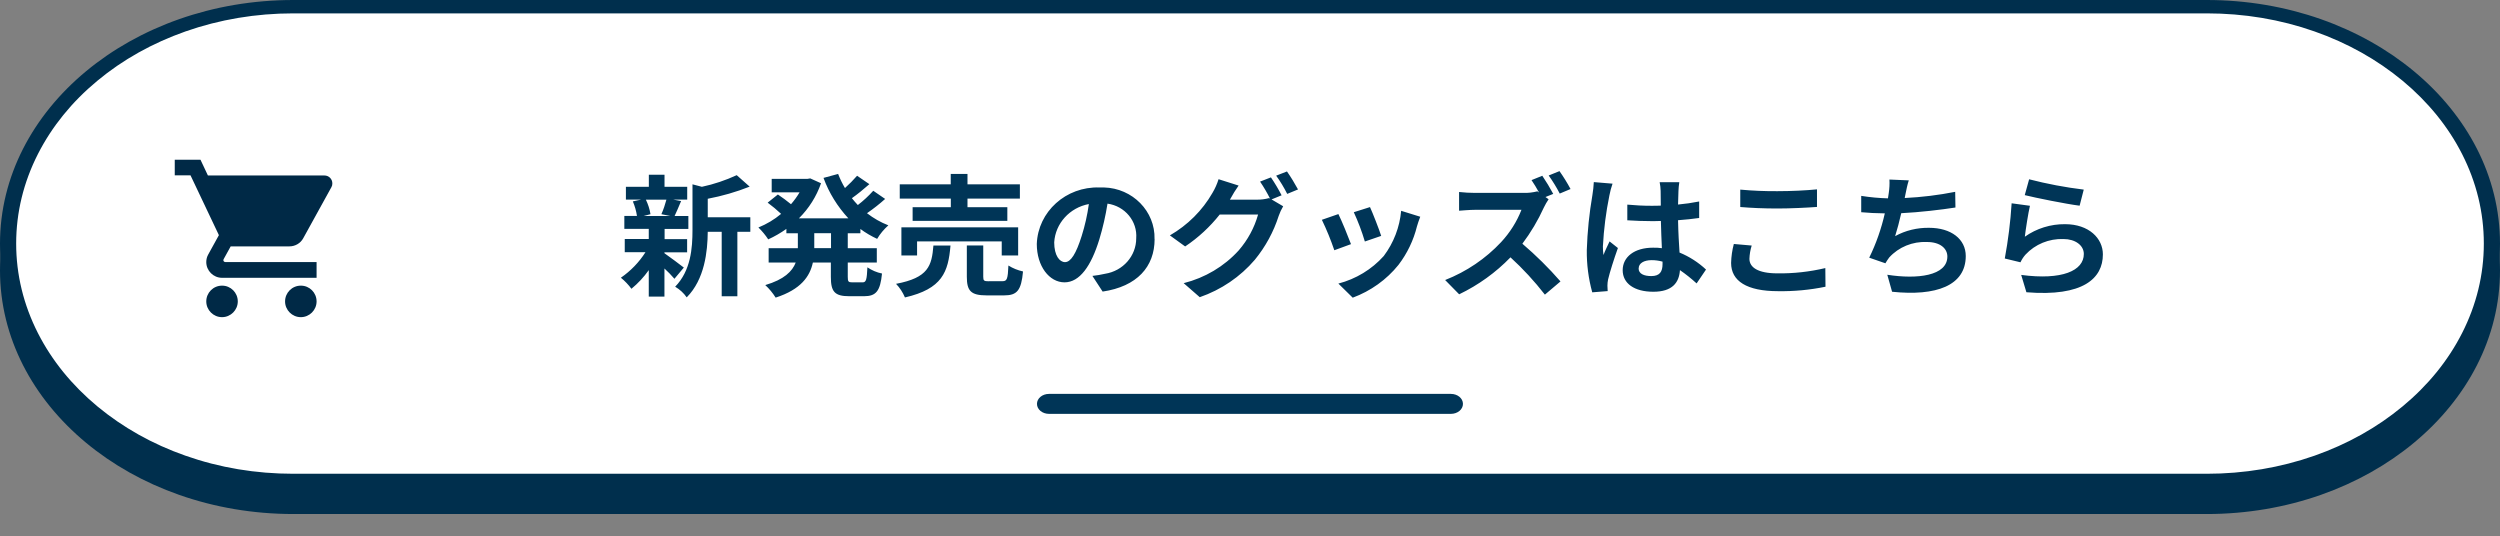 <?xml version="1.0" encoding="UTF-8"?>
<svg id="_コンポーネント_107_59" data-name="コンポーネント 107 59" xmlns="http://www.w3.org/2000/svg" width="303" height="65" viewBox="0 0 303 65">
  <rect x="0" y="0" width="303" height="65" fill="#808080" stroke="none"/>
  <path id="_パス_116539" data-name="パス 116539" d="m35.56,3.24h231.88c19.64,0,35.56,13.22,35.56,29.53s-15.92,29.53-35.56,29.53H35.56C15.92,62.3,0,49.08,0,32.77S15.92,3.24,35.56,3.24Z" style="fill: #002f4d; stroke-width: 0px;"/>
  <g id="_パス_115986" data-name="パス 115986">
    <path d="m267.44,58.26H35.56c-4.67,0-9.2-.76-13.46-2.26-4.12-1.45-7.82-3.52-10.99-6.16-3.18-2.64-5.67-5.71-7.41-9.13-1.8-3.54-2.72-7.3-2.72-11.18s.91-7.64,2.72-11.18c1.74-3.42,4.24-6.49,7.41-9.13,3.18-2.64,6.88-4.71,10.99-6.16,4.26-1.5,8.79-2.26,13.46-2.26h231.88c4.67,0,9.2.76,13.46,2.26,4.12,1.45,7.82,3.52,10.99,6.16,3.18,2.64,5.67,5.71,7.41,9.13,1.8,3.54,2.72,7.3,2.72,11.18s-.91,7.64-2.72,11.18c-1.74,3.42-4.24,6.49-7.41,9.13-3.18,2.64-6.88,4.71-10.99,6.16-4.26,1.5-8.79,2.26-13.46,2.26Z" style="fill: #fff; stroke-width: 0px;"/>
    <path d="m35.56,1.62c-4.54,0-8.94.74-13.08,2.19-4,1.41-7.6,3.42-10.68,5.98-3.09,2.56-5.51,5.55-7.2,8.87-1.75,3.44-2.64,7.1-2.64,10.86s.89,7.42,2.64,10.86c1.69,3.32,4.12,6.31,7.2,8.87,3.09,2.56,6.68,4.58,10.68,5.98,4.14,1.46,8.54,2.19,13.08,2.19h231.88c4.54,0,8.94-.74,13.08-2.19,4-1.41,7.6-3.42,10.68-5.98,3.09-2.56,5.51-5.55,7.2-8.87,1.75-3.44,2.64-7.1,2.64-10.86s-.89-7.42-2.64-10.86c-1.69-3.32-4.12-6.31-7.2-8.87-3.09-2.56-6.68-4.58-10.68-5.98-4.14-1.46-8.54-2.19-13.08-2.19H35.56m0-1.62h231.88c19.64,0,35.56,13.22,35.56,29.53s-15.92,29.53-35.56,29.53H35.56C15.92,59.06,0,45.84,0,29.53S15.92,0,35.56,0Z" style="fill: #002f4d; stroke-width: 0px;"/>
  </g>
  <path id="_長方形_25821" data-name="長方形 25821" d="m127.14,47.74h48.71c.81,0,1.46.54,1.46,1.21h0c0,.67-.65,1.21-1.46,1.21h-48.71c-.81,0-1.46-.54-1.46-1.21h0c0-.67.65-1.21,1.46-1.21Z" style="fill: #003557; stroke-width: 0px;"/>
  <path id="_パス_116880" data-name="パス 116880" d="m80.77,24.2c-.16.6-.36,1.19-.61,1.76l1.09.22h-3.24l.83-.22c-.1-.61-.29-1.2-.56-1.76h2.5Zm-.22,6.38h2.73v-1.6h-2.73v-1.23h2.88v-1.57h-1.67c.23-.48.5-1.12.79-1.81l-.96-.18h1.7v-1.55h-2.75v-1.46h-1.9v1.46h-2.78v1.55h1.85l-1.01.22c.24.56.41,1.16.5,1.76h-1.53v1.57h2.96v1.23h-2.91v1.6h2.51c-.77,1.21-1.78,2.26-2.98,3.09.48.39.91.84,1.28,1.34.8-.66,1.51-1.42,2.1-2.26v3.21h1.9v-3.41c.43.39.83.81,1.21,1.25l1.14-1.36c-.38-.29-1.76-1.34-2.35-1.74v-.13Zm10.39-4.25h-5.16v-2.24c1.74-.33,3.44-.82,5.08-1.47l-1.57-1.39c-1.35.62-2.76,1.1-4.22,1.41l-1.14-.3v5.53c0,2.21-.2,4.93-2.1,6.88.56.33,1.04.77,1.4,1.29,2.18-2.19,2.53-5.57,2.55-7.95h1.69v7.82h1.9v-7.82h1.57v-1.76Zm9.78,3.74h-2.03v-1.81h2.03v1.81Zm3.56-1.81v-.51c.63.47,1.32.87,2.03,1.2.36-.61.82-1.16,1.36-1.64-.93-.36-1.8-.86-2.59-1.47.77-.53,1.51-1.11,2.2-1.73l-1.44-.99c-.57.63-1.19,1.21-1.87,1.73-.25-.27-.5-.54-.72-.83.68-.48,1.44-1.1,2.12-1.7l-1.49-1.02c-.46.53-.95,1.02-1.47,1.49-.33-.55-.6-1.12-.83-1.71l-1.77.48c.66,1.81,1.69,3.47,3.01,4.9h-5.99c1.21-1.2,2.13-2.66,2.68-4.25l-1.31-.59-.35.06h-4.32v1.63h3.38c-.3.51-.65.99-1.04,1.44-.46-.38-1.09-.85-1.59-1.18l-1.24.99c.57.42,1.12.88,1.63,1.36-.82.69-1.75,1.24-2.75,1.65.45.44.85.92,1.19,1.44.77-.35,1.51-.78,2.2-1.27v.53h1.39v1.81h-3.54v1.74h3.28c-.41,1.07-1.41,2.06-3.69,2.73.49.45.91.96,1.26,1.52,3.06-.99,4.15-2.57,4.51-4.25h2.18v1.74c0,1.78.45,2.34,2.23,2.34h1.8c1.46,0,1.96-.64,2.17-2.75-.64-.13-1.24-.39-1.77-.75-.07,1.5-.15,1.82-.58,1.82h-1.27c-.46,0-.53-.1-.53-.67v-1.73h3.52v-1.74h-3.52v-1.81h1.5Zm10.95-3.15h-4.62v1.66h11.48v-1.66h-4.83v-1.04h6.35v-1.73h-6.35v-1.26h-2.03v1.26h-6.18v1.73h6.19v1.04Zm8.17,5.85v-3.41h-14.15v3.41h1.9v-1.7h10.26v1.7h1.99Zm-10.27-1.2c-.2,2.46-.61,3.9-4.53,4.64.46.48.82,1.04,1.08,1.65,4.52-1.04,5.25-3.07,5.52-6.29h-2.06Zm6.73,4.33c-.6,0-.69-.06-.69-.56v-3.78h-1.99v3.79c0,1.71.48,2.26,2.4,2.26h2.13c1.55,0,2.07-.59,2.28-2.9-.63-.14-1.23-.38-1.77-.72-.07,1.63-.17,1.9-.71,1.9h-1.65Zm20.07-5.12c.09-3.36-2.66-6.16-6.13-6.25-.18,0-.37,0-.55,0-4.05-.13-7.45,2.93-7.59,6.85,0,2.7,1.52,4.65,3.36,4.65s3.23-1.98,4.22-5.21c.43-1.42.76-2.87.99-4.33,2.12.3,3.64,2.14,3.48,4.21,0,2.13-1.6,3.95-3.77,4.29-.51.12-1.02.2-1.54.26l1.24,1.9c4.17-.62,6.3-3,6.3-6.37h0Zm-12.16.4c.14-2.29,1.87-4.2,4.2-4.64-.18,1.31-.47,2.6-.87,3.87-.68,2.16-1.32,3.17-2.02,3.17-.65,0-1.31-.78-1.31-2.4h0Zm26.26-7.87l-1.31.51c.45.66.85,1.35,1.21,2.06l-.12-.06c-.47.13-.95.19-1.44.19h-3.31s.03-.05.05-.08c.3-.56.64-1.11,1.01-1.63l-2.43-.77c-.18.58-.43,1.14-.74,1.66-1.22,2.13-3,3.9-5.16,5.15l1.85,1.34c1.6-1.07,3.01-2.38,4.19-3.87h4.65c-.45,1.6-1.25,3.08-2.35,4.35-1.76,1.94-4.08,3.32-6.67,3.97l1.95,1.7c2.6-.9,4.91-2.47,6.67-4.53,1.3-1.59,2.28-3.39,2.9-5.33.14-.4.32-.79.54-1.16l-1.41-.83,1.22-.5c-.39-.75-.82-1.48-1.3-2.18Zm1.95-.72l-1.31.51c.51.7.95,1.44,1.34,2.21l1.31-.54c-.41-.75-.85-1.48-1.34-2.18h0Zm10.06,4.32l-1.96.62c.53,1.15.98,2.34,1.34,3.55l1.98-.68c-.23-.74-1.04-2.81-1.36-3.5Zm6.1,1.17l-2.32-.72c-.18,1.98-.9,3.87-2.11,5.48-1.45,1.62-3.36,2.78-5.5,3.34l1.74,1.71c2.18-.81,4.1-2.18,5.54-3.97,1.07-1.4,1.83-2.99,2.25-4.69.1-.32.2-.66.4-1.17h0Zm-9.94-.32l-1.99.69c.58,1.2,1.08,2.43,1.51,3.69l2.02-.74c-.33-.89-1.12-2.83-1.53-3.65h0Zm24.73-4.65l-1.31.53c.3.43.63.99.91,1.5l-.2-.14c-.56.14-1.13.21-1.7.19h-5.84c-.65,0-1.3-.04-1.95-.11v2.27c.35-.02,1.26-.11,1.95-.11h5.61c-.56,1.44-1.4,2.77-2.47,3.92-1.87,2-4.19,3.57-6.78,4.59l1.7,1.73c2.33-1.12,4.44-2.64,6.22-4.48,1.52,1.39,2.91,2.9,4.17,4.52l1.89-1.6c-1.42-1.63-2.97-3.16-4.62-4.57,1.03-1.37,1.9-2.84,2.6-4.38.17-.35.36-.69.58-1.01l-.38-.27.94-.38c-.4-.75-.84-1.48-1.32-2.19h0Zm2.08-.56l-1.31.53c.5.7.95,1.43,1.34,2.19l1.31-.55c-.4-.75-.85-1.47-1.34-2.17h0Zm9.6,11.78c0-.61.63-.99,1.57-.99.45,0,.89.06,1.32.18v.29c0,.94-.35,1.46-1.36,1.46-.88,0-1.54-.27-1.54-.93Zm4.91-10.44h-2.37c.07.35.11.7.12,1.06,0,.34.02.99.02,1.78-.38.02-.78.02-1.16.02-.97,0-1.93-.05-2.9-.14v1.9c.98.06,1.92.1,2.9.1.38,0,.78,0,1.17-.02.02,1.14.08,2.3.12,3.3-.36-.05-.72-.07-1.08-.06-2.25,0-3.67,1.12-3.67,2.73s1.42,2.61,3.71,2.61,3.13-1.09,3.23-2.62c.71.49,1.39,1.03,2.02,1.61l1.14-1.68c-.93-.87-2.02-1.57-3.21-2.06-.07-1.09-.15-2.37-.18-3.92.91-.06,1.77-.16,2.56-.27v-2c-.85.17-1.7.29-2.56.37.02-.7.03-1.3.05-1.65.01-.35.05-.69.1-1.04Zm-8.07.18l-2.28-.19c-.03.52-.08,1.05-.17,1.57-.38,2.21-.61,4.44-.68,6.67-.02,1.73.2,3.45.66,5.12l1.87-.15c-.02-.22-.03-.5-.03-.66,0-.25.03-.5.08-.75.2-.86.72-2.5,1.19-3.81l-1.01-.8c-.25.54-.53,1.09-.74,1.65-.05-.34-.07-.69-.07-1.04.11-2.08.37-4.15.79-6.19.09-.48.22-.96.38-1.42Zm15.47.72v2.11c1.34.11,2.78.18,4.52.18,1.57,0,3.62-.1,4.78-.19v-2.13c-1.27.13-3.16.22-4.8.22-1.5.01-3-.05-4.5-.19Zm1.39,6.78l-2.17-.19c-.2.75-.31,1.52-.33,2.3,0,2.19,1.9,3.42,5.69,3.42,1.93.03,3.86-.15,5.75-.54l-.02-2.26c-1.9.45-3.85.67-5.81.64-2.38,0-3.39-.74-3.39-1.76.02-.55.11-1.09.28-1.62Zm19.04-7.9l-2.35-.1c.03.54,0,1.08-.08,1.62-.03.19-.07.42-.1.66-1.09-.03-2.17-.13-3.24-.3v1.98c.84.08,1.82.13,2.86.14-.42,1.85-1.05,3.66-1.89,5.37l1.96.68c.14-.24.29-.48.46-.7,1.15-1.27,2.84-1.96,4.58-1.88,1.62,0,2.47.8,2.47,1.76,0,2.35-3.66,2.78-7.28,2.21l.58,2.06c5.34.56,8.93-.74,8.93-4.33,0-2.05-1.77-3.42-4.45-3.42-1.44-.02-2.86.32-4.11,1.01.25-.78.52-1.81.74-2.78,2.22-.11,4.85-.42,6.57-.69l-.03-1.9c-2.02.4-4.06.65-6.12.75.03-.18.07-.35.1-.5.11-.53.21-1.07.39-1.63h0Zm14.58-.13l-.53,1.92c1.29.32,4.98,1.07,6.65,1.28l.5-1.95c-2.23-.27-4.45-.69-6.62-1.25h0Zm.1,3.21l-2.22-.3c-.14,2.24-.42,4.47-.83,6.69l1.9.46c.16-.34.36-.65.61-.93,1.17-1.26,2.85-1.95,4.6-1.89,1.44,0,2.47.77,2.47,1.81,0,2.03-2.63,3.2-7.59,2.54l.63,2.1c6.88.56,9.27-1.68,9.27-4.59,0-1.94-1.69-3.66-4.58-3.66-1.75-.02-3.47.52-4.88,1.52.11-.92.41-2.87.62-3.75h0Z" style="fill: #003557; stroke-width: 0px;"/>
  <g id="shopping_cart_black_24dp" data-name="shopping cart black 24dp">
    <path id="_パス_54046" data-name="パス 54046" d="m20.23,19.22h22.92v22.92h-22.92v-22.92Z" style="fill: none; stroke-width: 0px;"/>
    <path id="_パス_54047" data-name="パス 54047" d="m26.91,34.62c-1.06,0-1.91.86-1.91,1.91s.86,1.91,1.91,1.91,1.91-.86,1.91-1.91h0c0-1.05-.85-1.91-1.9-1.91,0,0,0,0,0,0Zm-5.73-15.28v1.91h1.91l3.44,7.25-1.29,2.34c-.16.28-.24.6-.24.92,0,1.05.86,1.91,1.91,1.91h11.46v-1.91h-11.06c-.13,0-.24-.1-.24-.23,0,0,0,0,0,0l.03-.11.86-1.56h7.12c.69,0,1.34-.37,1.67-.98l3.42-6.2c.08-.14.12-.3.11-.46,0-.53-.43-.95-.95-.95h-14.13l-.9-1.91h-3.12Zm15.28,15.28c-1.06,0-1.91.86-1.91,1.91s.86,1.91,1.91,1.91,1.91-.86,1.91-1.91h0c0-1.05-.85-1.91-1.9-1.91,0,0,0,0,0,0Z" style="fill: #002946; stroke-width: 0px;"/>
  </g>
</svg>
